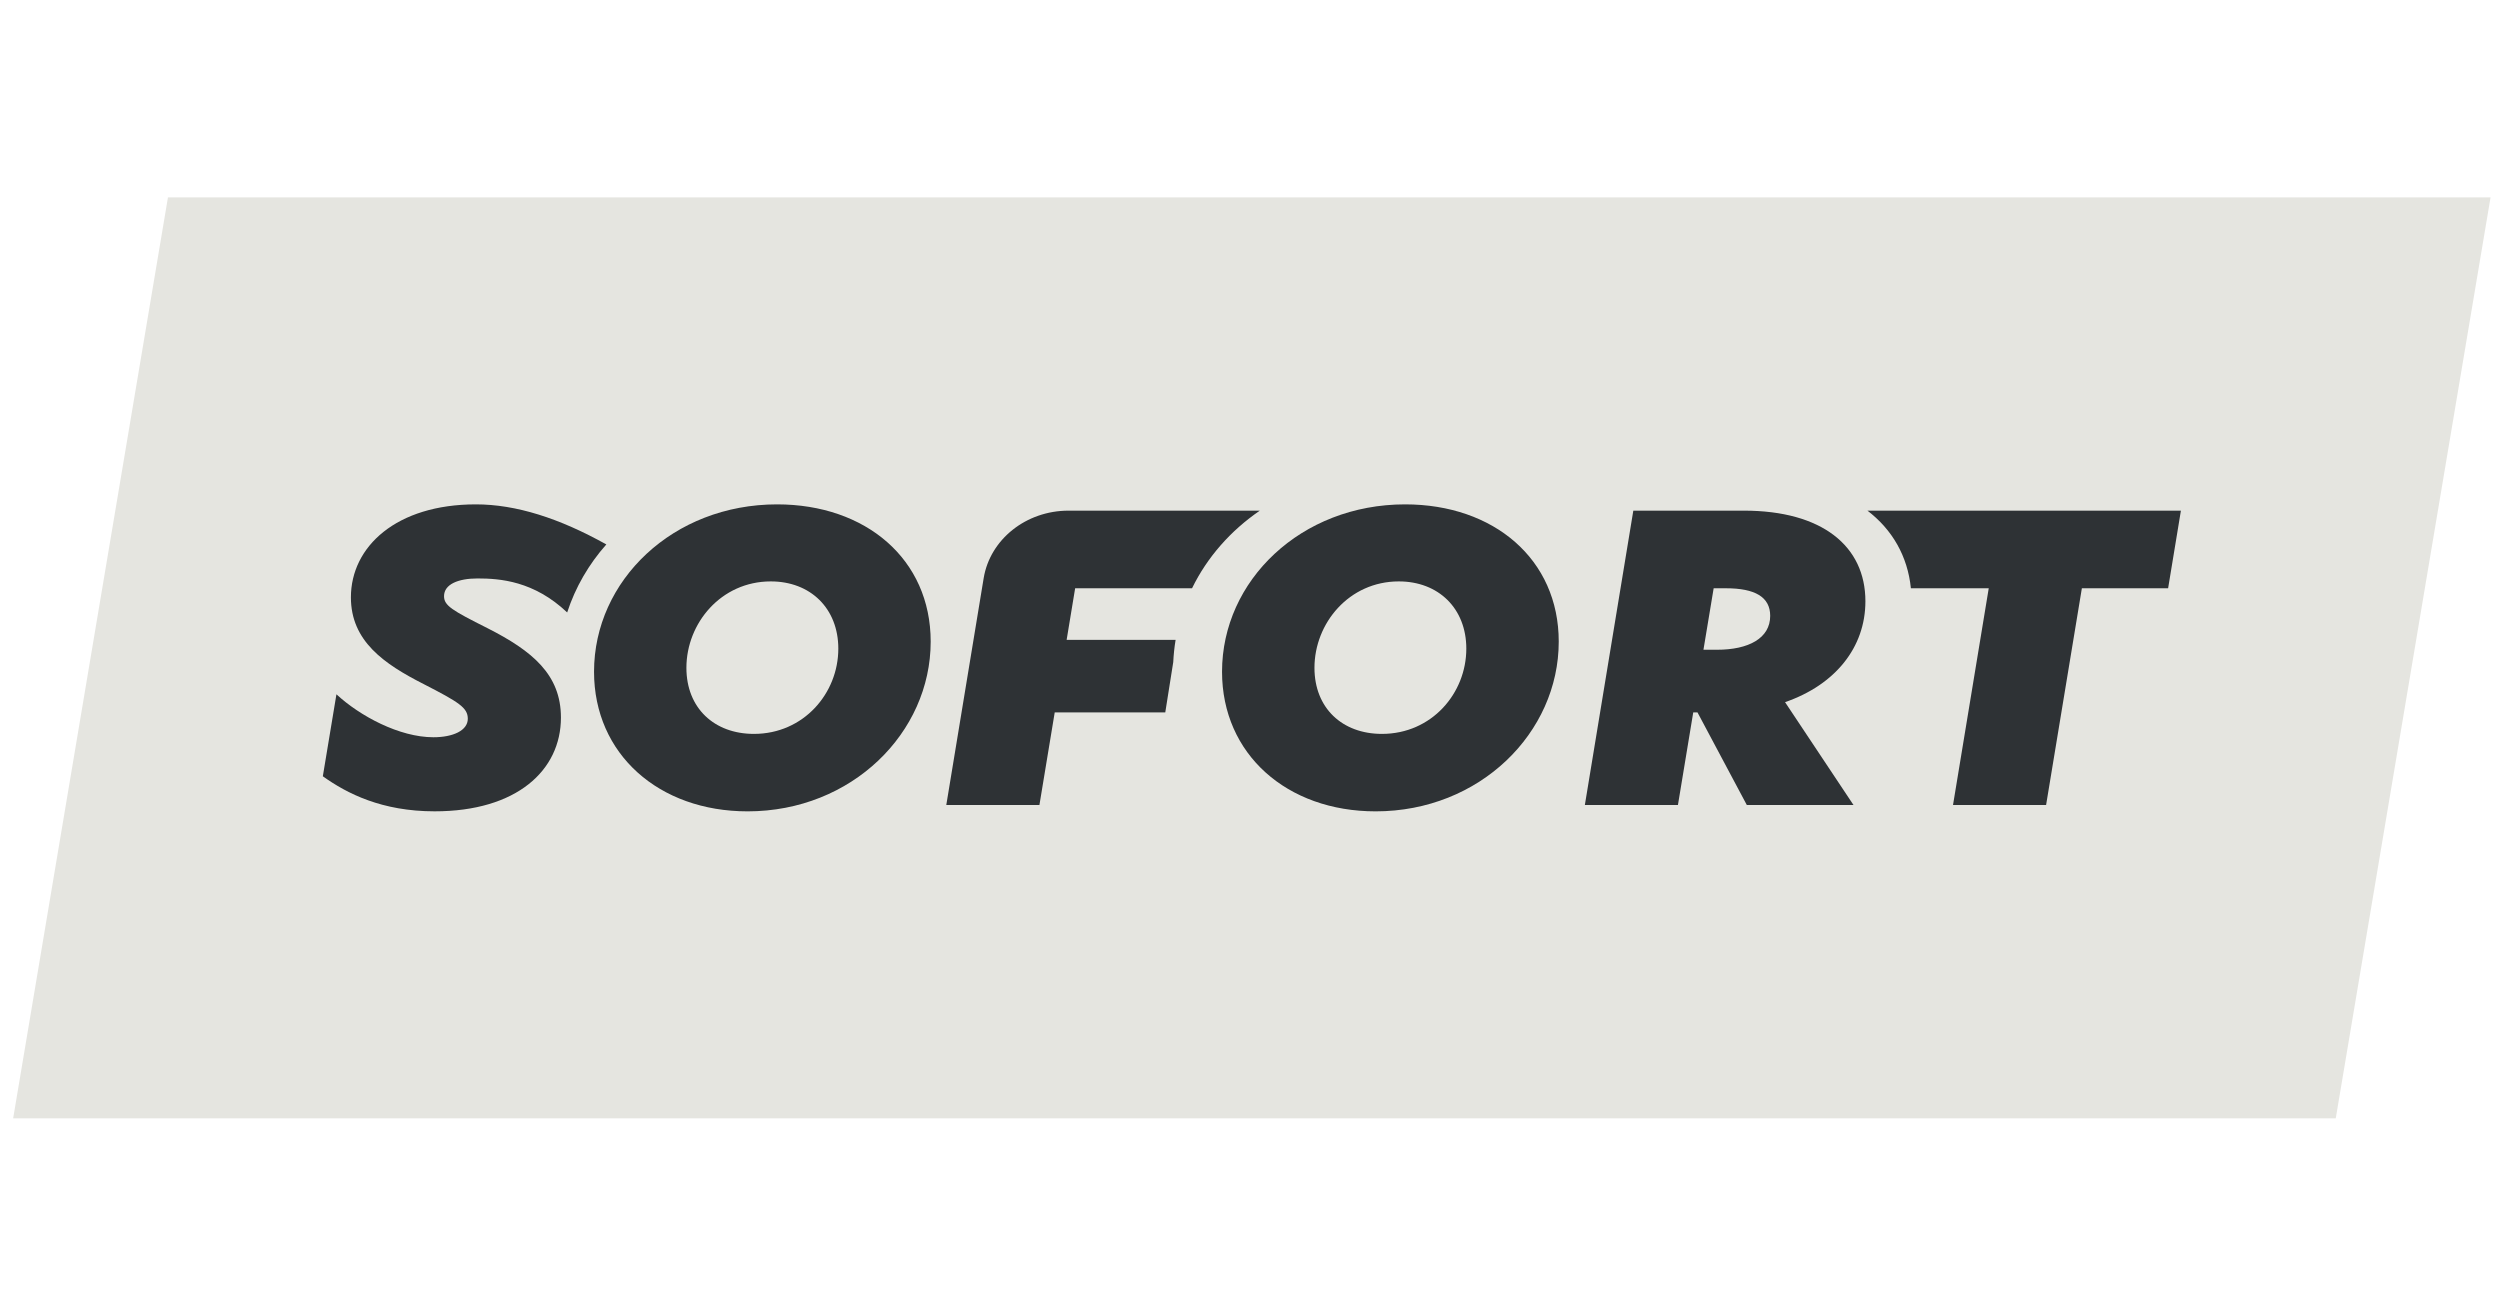 <svg width="190" height="100" viewBox="0 0 190 100" fill="none" xmlns="http://www.w3.org/2000/svg">
<path fill-rule="evenodd" clip-rule="evenodd" d="M177.518 84.991H1L12.765 15H189.282L177.518 84.991Z" fill="#E5E5E0"/>
<path fill-rule="evenodd" clip-rule="evenodd" d="M57.298 55.776C54.284 55.776 52.167 53.816 52.167 50.754C52.167 47.366 54.798 44.187 58.581 44.187C61.594 44.187 63.712 46.237 63.712 49.299C63.712 52.687 61.08 55.776 57.298 55.776ZM59.062 38.332C51.141 38.332 45.147 44.127 45.147 51.051C45.147 57.322 50.083 61.663 56.816 61.663C64.737 61.663 70.732 55.687 70.732 48.763C70.732 42.493 65.796 38.332 59.062 38.332Z" fill="#2E3235"/>
<path fill-rule="evenodd" clip-rule="evenodd" d="M105.026 55.776C102.012 55.776 99.899 53.816 99.899 50.754C99.899 47.366 102.527 44.187 106.309 44.187C109.323 44.187 111.44 46.237 111.44 49.299C111.44 52.687 108.812 55.776 105.026 55.776ZM106.791 38.332C98.87 38.332 92.875 44.127 92.875 51.051C92.875 57.322 97.811 61.663 104.545 61.663C112.466 61.663 118.464 55.687 118.464 48.763C118.464 42.493 113.524 38.332 106.791 38.332Z" fill="#2E3235"/>
<path fill-rule="evenodd" clip-rule="evenodd" d="M130.496 49.381H129.462L130.238 44.709H131.176C133.373 44.709 134.535 45.368 134.535 46.805C134.535 48.512 132.887 49.381 130.496 49.381ZM141.771 45.697C141.771 41.504 138.479 38.809 132.534 38.809H124.132L120.449 61.181H127.523L128.686 54.143H129.009L132.758 61.181H140.866L135.664 53.364C139.479 52.046 141.771 49.201 141.771 45.697Z" fill="#2E3235"/>
<path fill-rule="evenodd" clip-rule="evenodd" d="M37.039 47.736C34.358 46.388 33.747 46.028 33.747 45.31C33.747 44.411 34.81 43.962 36.296 43.962C38.002 43.962 40.581 44.152 43.105 46.546C43.731 44.627 44.748 42.881 46.081 41.377C42.502 39.377 39.206 38.332 36.168 38.332C30.127 38.332 26.669 41.537 26.669 45.4C26.669 48.724 29.189 50.461 32.195 51.988C34.876 53.366 35.553 53.785 35.553 54.625C35.553 55.523 34.424 56.031 32.938 56.031C30.351 56.031 27.346 54.414 25.569 52.767L24.535 58.997C26.378 60.314 29.027 61.661 33.033 61.661C39.269 61.661 42.631 58.548 42.631 54.535C42.631 51.269 40.464 49.473 37.039 47.736Z" fill="#2E3235"/>
<path fill-rule="evenodd" clip-rule="evenodd" d="M89.346 48.632H81.064L81.711 44.709H90.595C91.745 42.349 93.526 40.331 95.747 38.809H81.209C77.983 38.809 75.243 40.991 74.758 43.946L71.918 61.181H78.996L80.159 54.143H88.561L89.167 50.318C89.196 49.746 89.254 49.184 89.346 48.632Z" fill="#2E3235"/>
<path fill-rule="evenodd" clip-rule="evenodd" d="M141.924 38.809C143.813 40.25 144.979 42.265 145.228 44.709H151.144L148.429 61.181H155.503L158.222 44.709H164.777L165.749 38.809H141.924Z" fill="#2E3235"/>
</svg>
